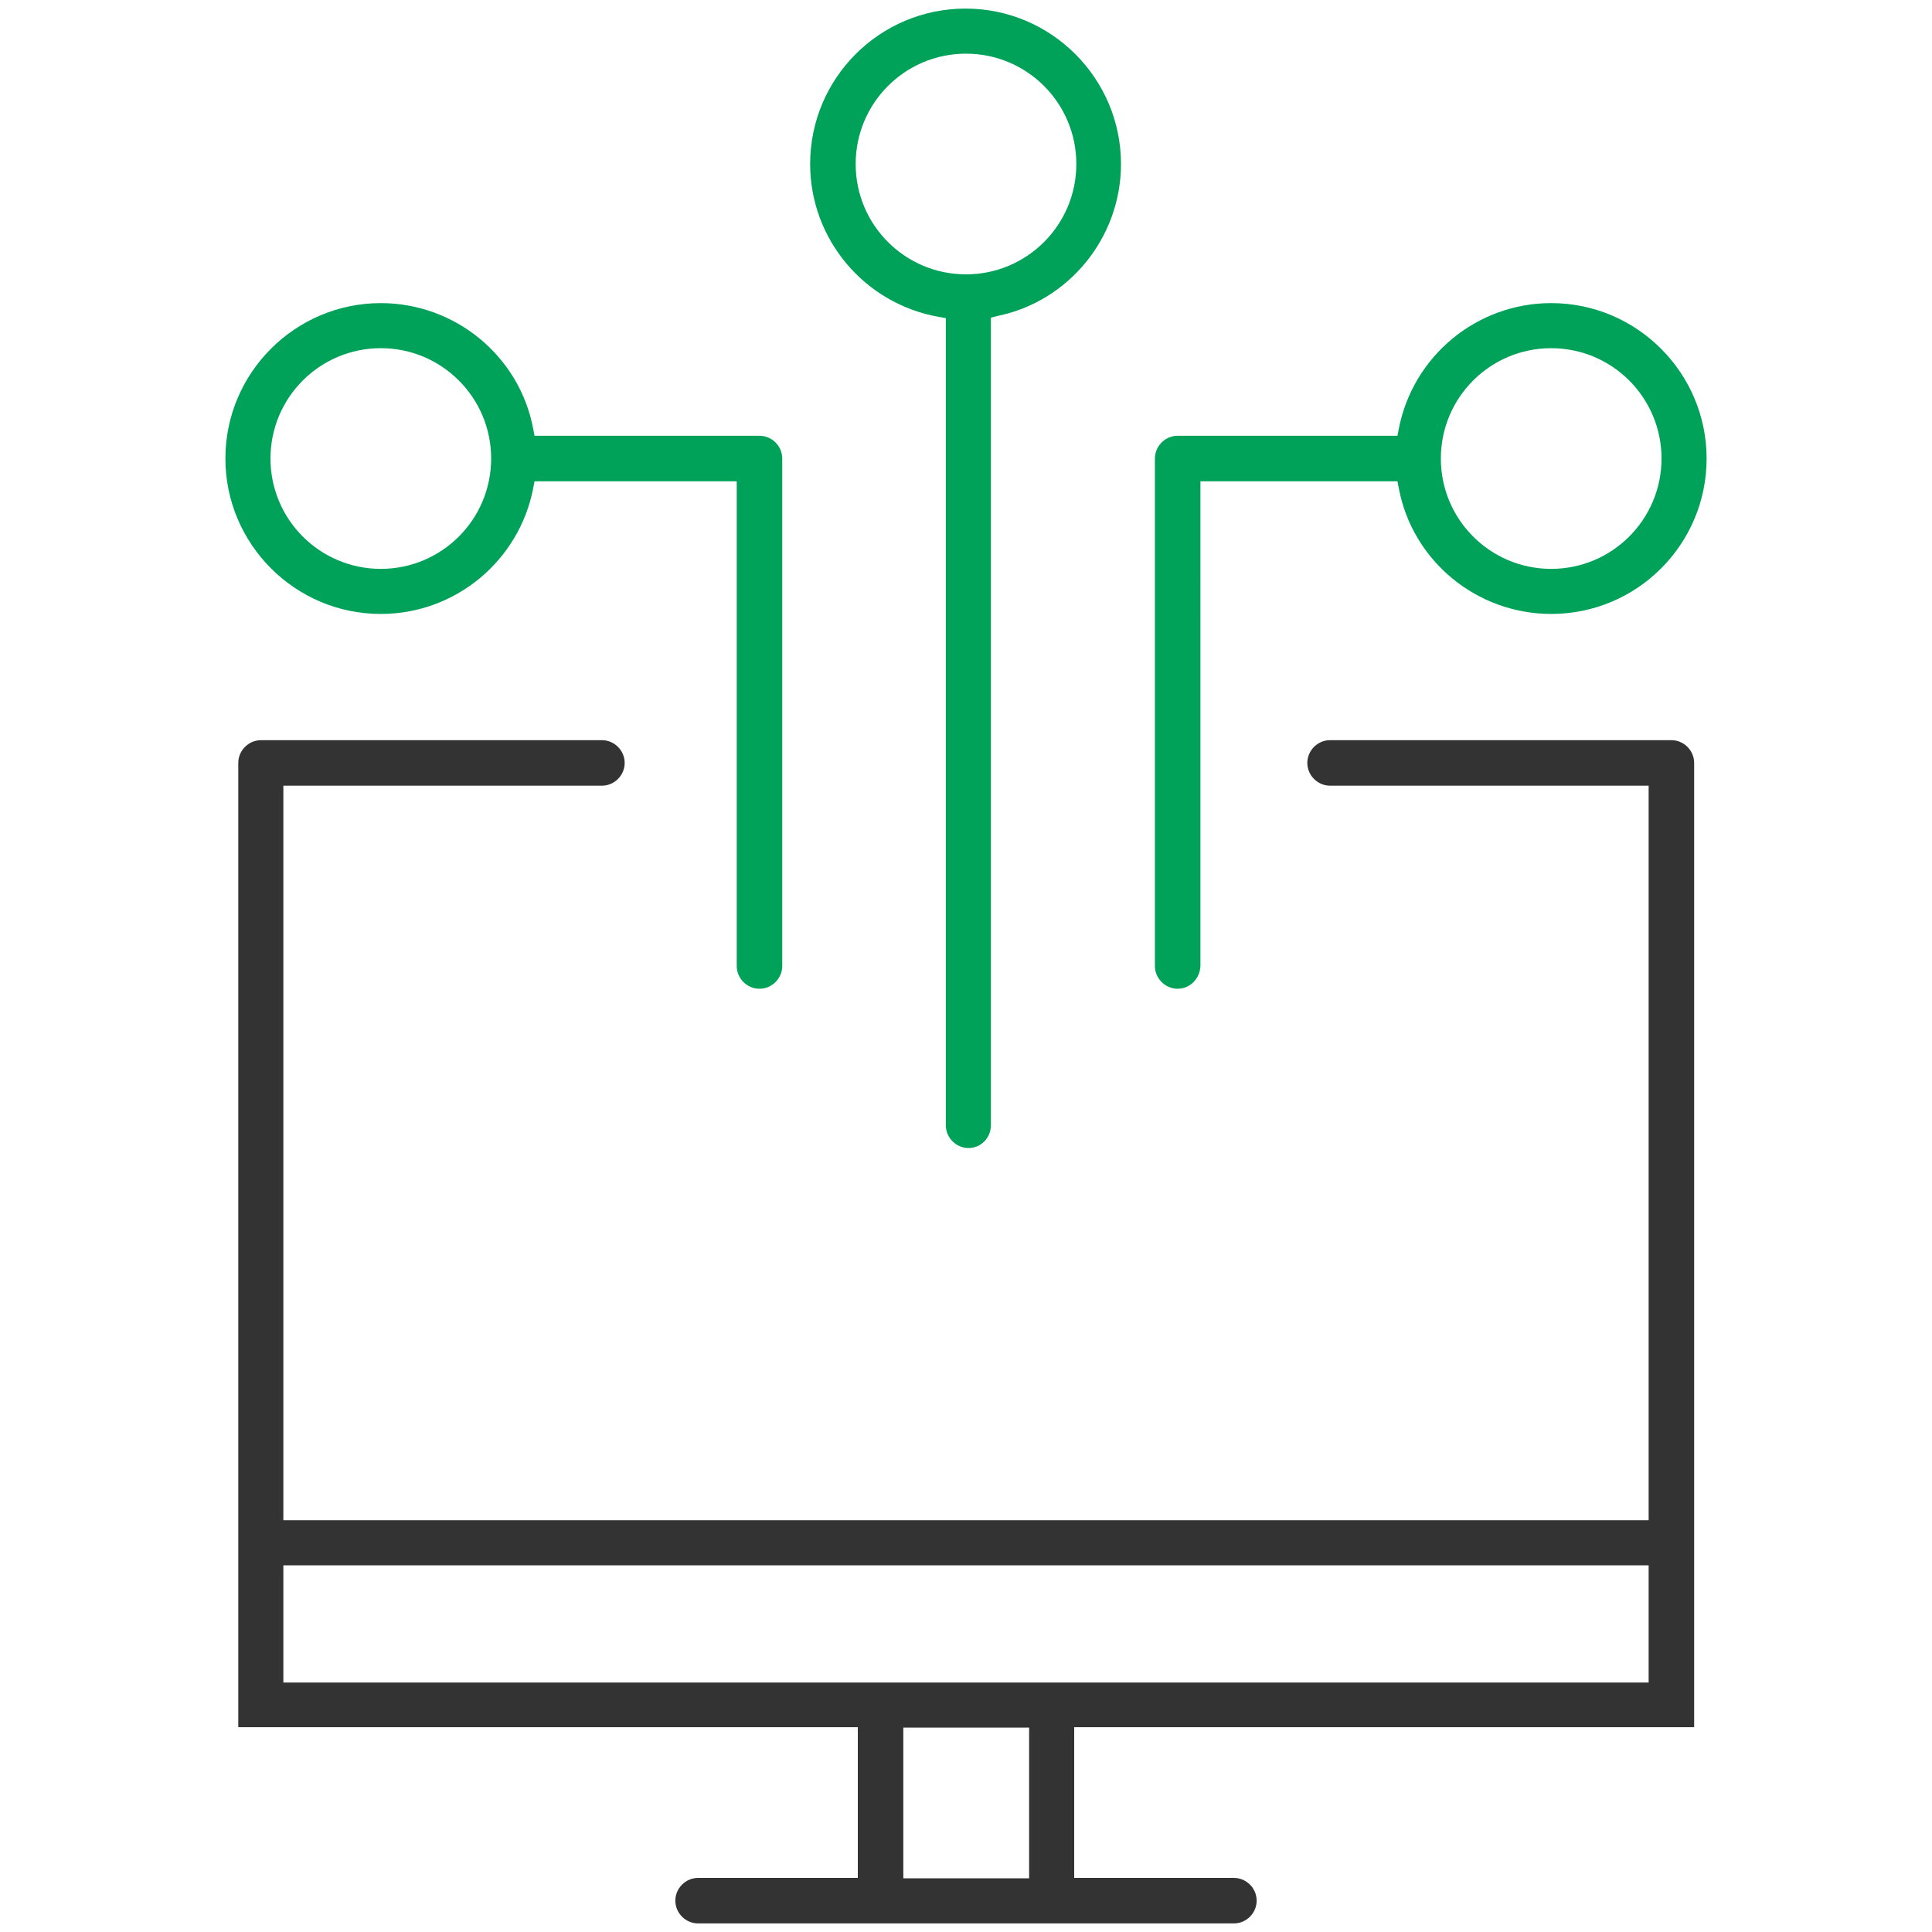 <?xml version="1.0" encoding="utf-8"?>
<!-- Generator: Adobe Illustrator 24.1.1, SVG Export Plug-In . SVG Version: 6.00 Build 0)  -->
<svg version="1.1" id="Layer_1" xmlns="http://www.w3.org/2000/svg" xmlns:xlink="http://www.w3.org/1999/xlink" x="0px" y="0px"
	 width="45px" height="45px" viewBox="0 0 45 45" enable-background="new 0 0 45 45" xml:space="preserve">
<g>
	<g>
		<path fill="#333333" d="M16.26,44.8c-0.29,0-0.53-0.24-0.53-0.53s0.24-0.53,0.53-0.53h3.72v-3.51H5.55V17.77
			c0-0.29,0.24-0.53,0.53-0.53h7.94c0.29,0,0.53,0.24,0.53,0.53s-0.24,0.53-0.53,0.53H6.6v17.11H38.4V18.3h-7.42
			c-0.29,0-0.53-0.24-0.53-0.53s0.24-0.53,0.53-0.53h7.95c0.29,0,0.53,0.24,0.53,0.53v22.46H25.02v3.51h3.72
			c0.29,0,0.53,0.24,0.53,0.53s-0.24,0.53-0.53,0.53H16.26z M21.04,43.75h2.93v-3.51h-2.93V43.75z M6.6,39.19H38.4v-2.73H6.6V39.19z
			"/>
	</g>
	<g>
		<path fill="#00A159" d="M27.43,23.03c-0.29,0-0.53-0.24-0.53-0.53V10.68c0-0.29,0.24-0.53,0.53-0.53h5.12l0.03-0.16
			c0.33-1.7,1.82-2.93,3.55-2.93c2,0,3.62,1.63,3.62,3.62c0,2-1.62,3.62-3.62,3.62c-1.73,0-3.23-1.23-3.55-2.93l-0.03-0.16h-4.59
			V22.5C27.95,22.79,27.72,23.03,27.43,23.03z M36.13,8.11c-1.42,0-2.57,1.15-2.57,2.57s1.15,2.57,2.57,2.57s2.57-1.15,2.57-2.57
			S37.55,8.11,36.13,8.11z"/>
	</g>
	<g>
		<path fill="#00A159" d="M22.56,26.74c-0.29,0-0.53-0.24-0.53-0.53V7.41l-0.17-0.03c-1.73-0.31-2.99-1.81-2.99-3.56
			c0-2,1.62-3.62,3.62-3.62s3.62,1.63,3.62,3.62c0,1.71-1.21,3.2-2.88,3.54L23.08,7.4v18.81C23.08,26.5,22.85,26.74,22.56,26.74z
			 M22.5,1.25c-1.42,0-2.57,1.15-2.57,2.57s1.15,2.57,2.57,2.57s2.57-1.15,2.57-2.57S23.92,1.25,22.5,1.25z"/>
	</g>
	<g>
		<path fill="#00A159" d="M17.69,23.03c-0.29,0-0.53-0.24-0.53-0.53V11.21h-4.71l-0.03,0.16c-0.33,1.7-1.82,2.93-3.55,2.93
			c-2,0-3.62-1.63-3.62-3.62c0-2,1.63-3.62,3.62-3.62c1.73,0,3.23,1.23,3.55,2.93l0.03,0.16h5.24c0.29,0,0.53,0.24,0.53,0.53V22.5
			C18.22,22.79,17.98,23.03,17.69,23.03z M8.87,8.11c-1.42,0-2.57,1.15-2.57,2.57s1.15,2.57,2.57,2.57s2.57-1.15,2.57-2.57
			S10.29,8.11,8.87,8.11z"/>
	</g>
</g>
</svg>
